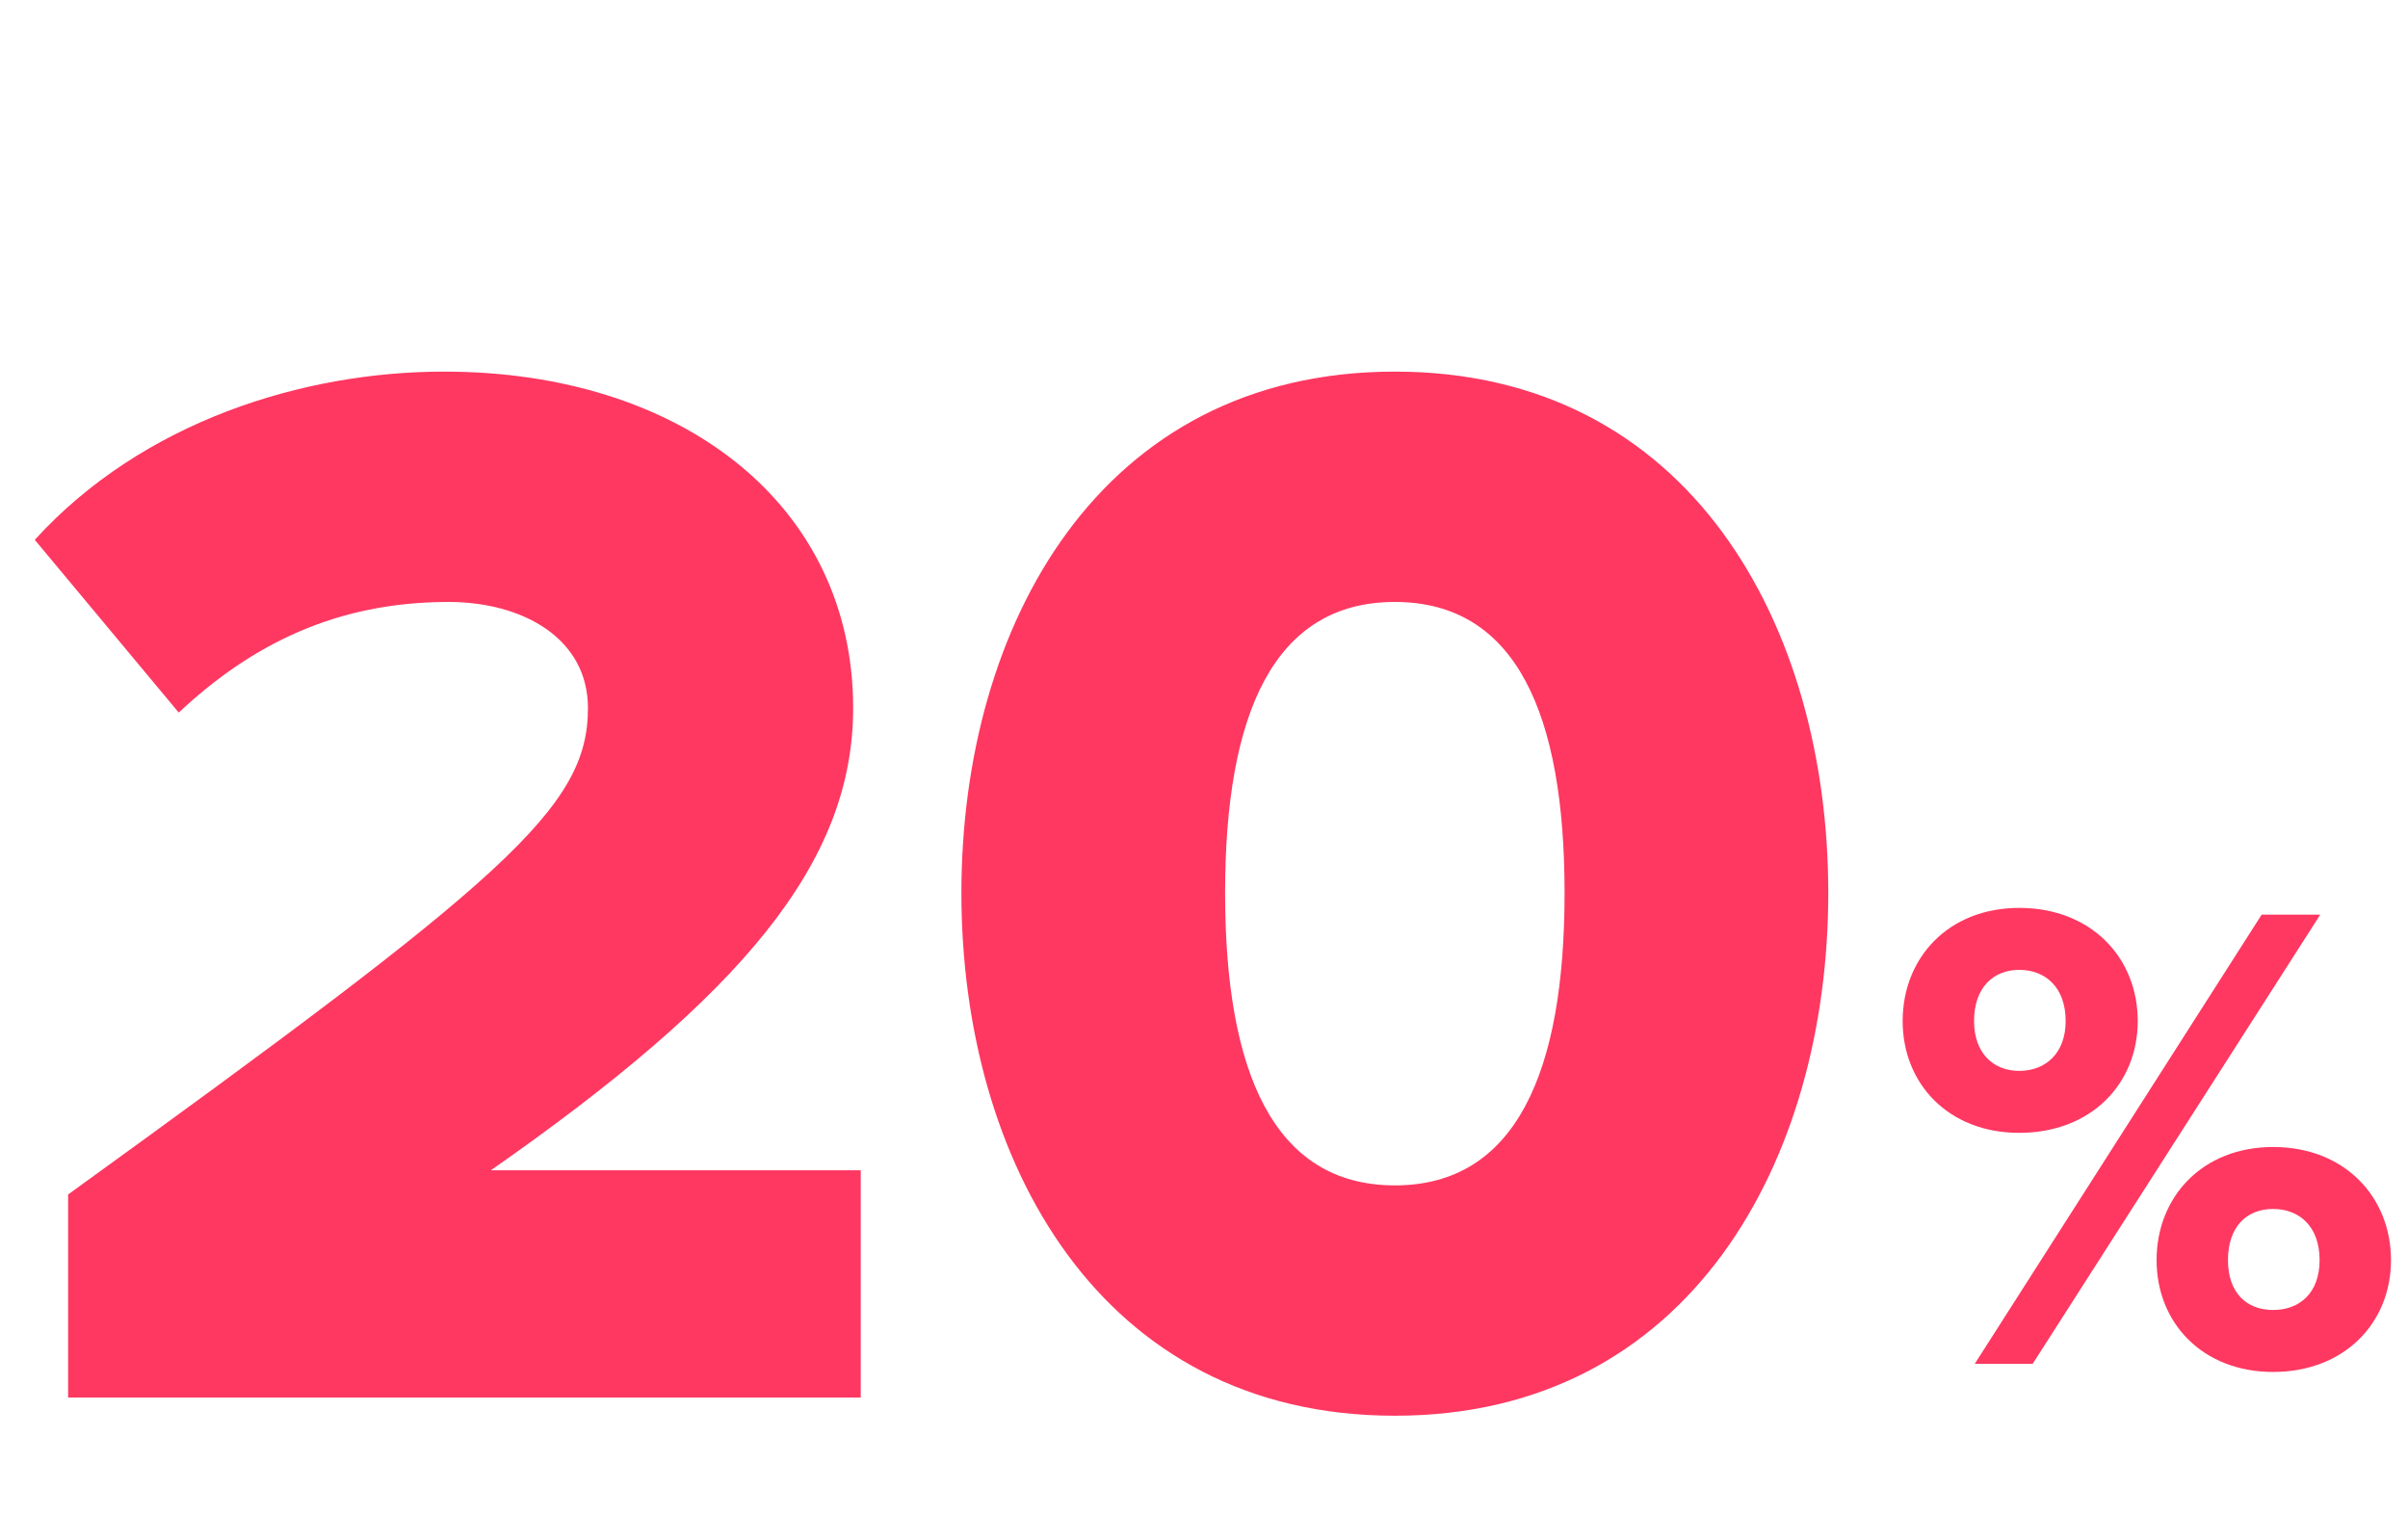 <?xml version="1.0" encoding="UTF-8"?> <svg xmlns="http://www.w3.org/2000/svg" width="143" height="90" viewBox="0 0 143 90" fill="none"><path d="M51.115 83V69.5H29.155C44.095 59.06 50.665 51.23 50.665 42.05C50.665 29.99 40.495 22.07 26.365 22.07C17.995 22.07 8.455 25.04 2.065 32.06L10.615 42.32C14.935 38.27 19.975 35.75 26.635 35.75C31.045 35.75 34.915 37.91 34.915 42.05C34.915 47.99 30.055 52.13 4.045 70.94V83H51.115ZM82.833 84.08C100.383 84.08 108.573 68.87 108.573 53.03C108.573 37.19 100.383 22.07 82.833 22.07C65.283 22.07 57.093 37.19 57.093 53.03C57.093 68.87 65.283 84.08 82.833 84.08ZM82.833 70.4C75.633 70.4 72.753 63.65 72.753 53.03C72.753 42.41 75.633 35.75 82.833 35.75C90.033 35.75 92.913 42.41 92.913 53.03C92.913 63.65 90.033 70.4 82.833 70.4Z" fill="#FE3861"></path><path d="M119.91 67.28C124.19 67.28 126.95 64.36 126.95 60.64C126.95 56.88 124.19 53.92 119.91 53.92C115.71 53.92 112.99 56.88 112.99 60.64C112.99 64.36 115.71 67.28 119.91 67.28ZM120.71 81L137.79 54.32H134.31L117.27 81H120.71ZM134.99 81.48C139.23 81.48 141.99 78.56 141.99 74.84C141.99 71.08 139.23 68.12 134.99 68.12C130.79 68.12 128.07 71.08 128.07 74.84C128.07 78.56 130.79 81.48 134.99 81.48ZM119.91 63.6C118.39 63.6 117.23 62.56 117.23 60.64C117.23 58.64 118.39 57.6 119.91 57.6C121.47 57.6 122.67 58.64 122.67 60.64C122.67 62.56 121.47 63.6 119.91 63.6ZM134.99 77.8C133.43 77.8 132.31 76.8 132.31 74.84C132.31 72.84 133.43 71.8 134.99 71.8C136.55 71.8 137.75 72.84 137.75 74.84C137.75 76.8 136.55 77.8 134.99 77.8Z" fill="#FE3861"></path></svg> 
